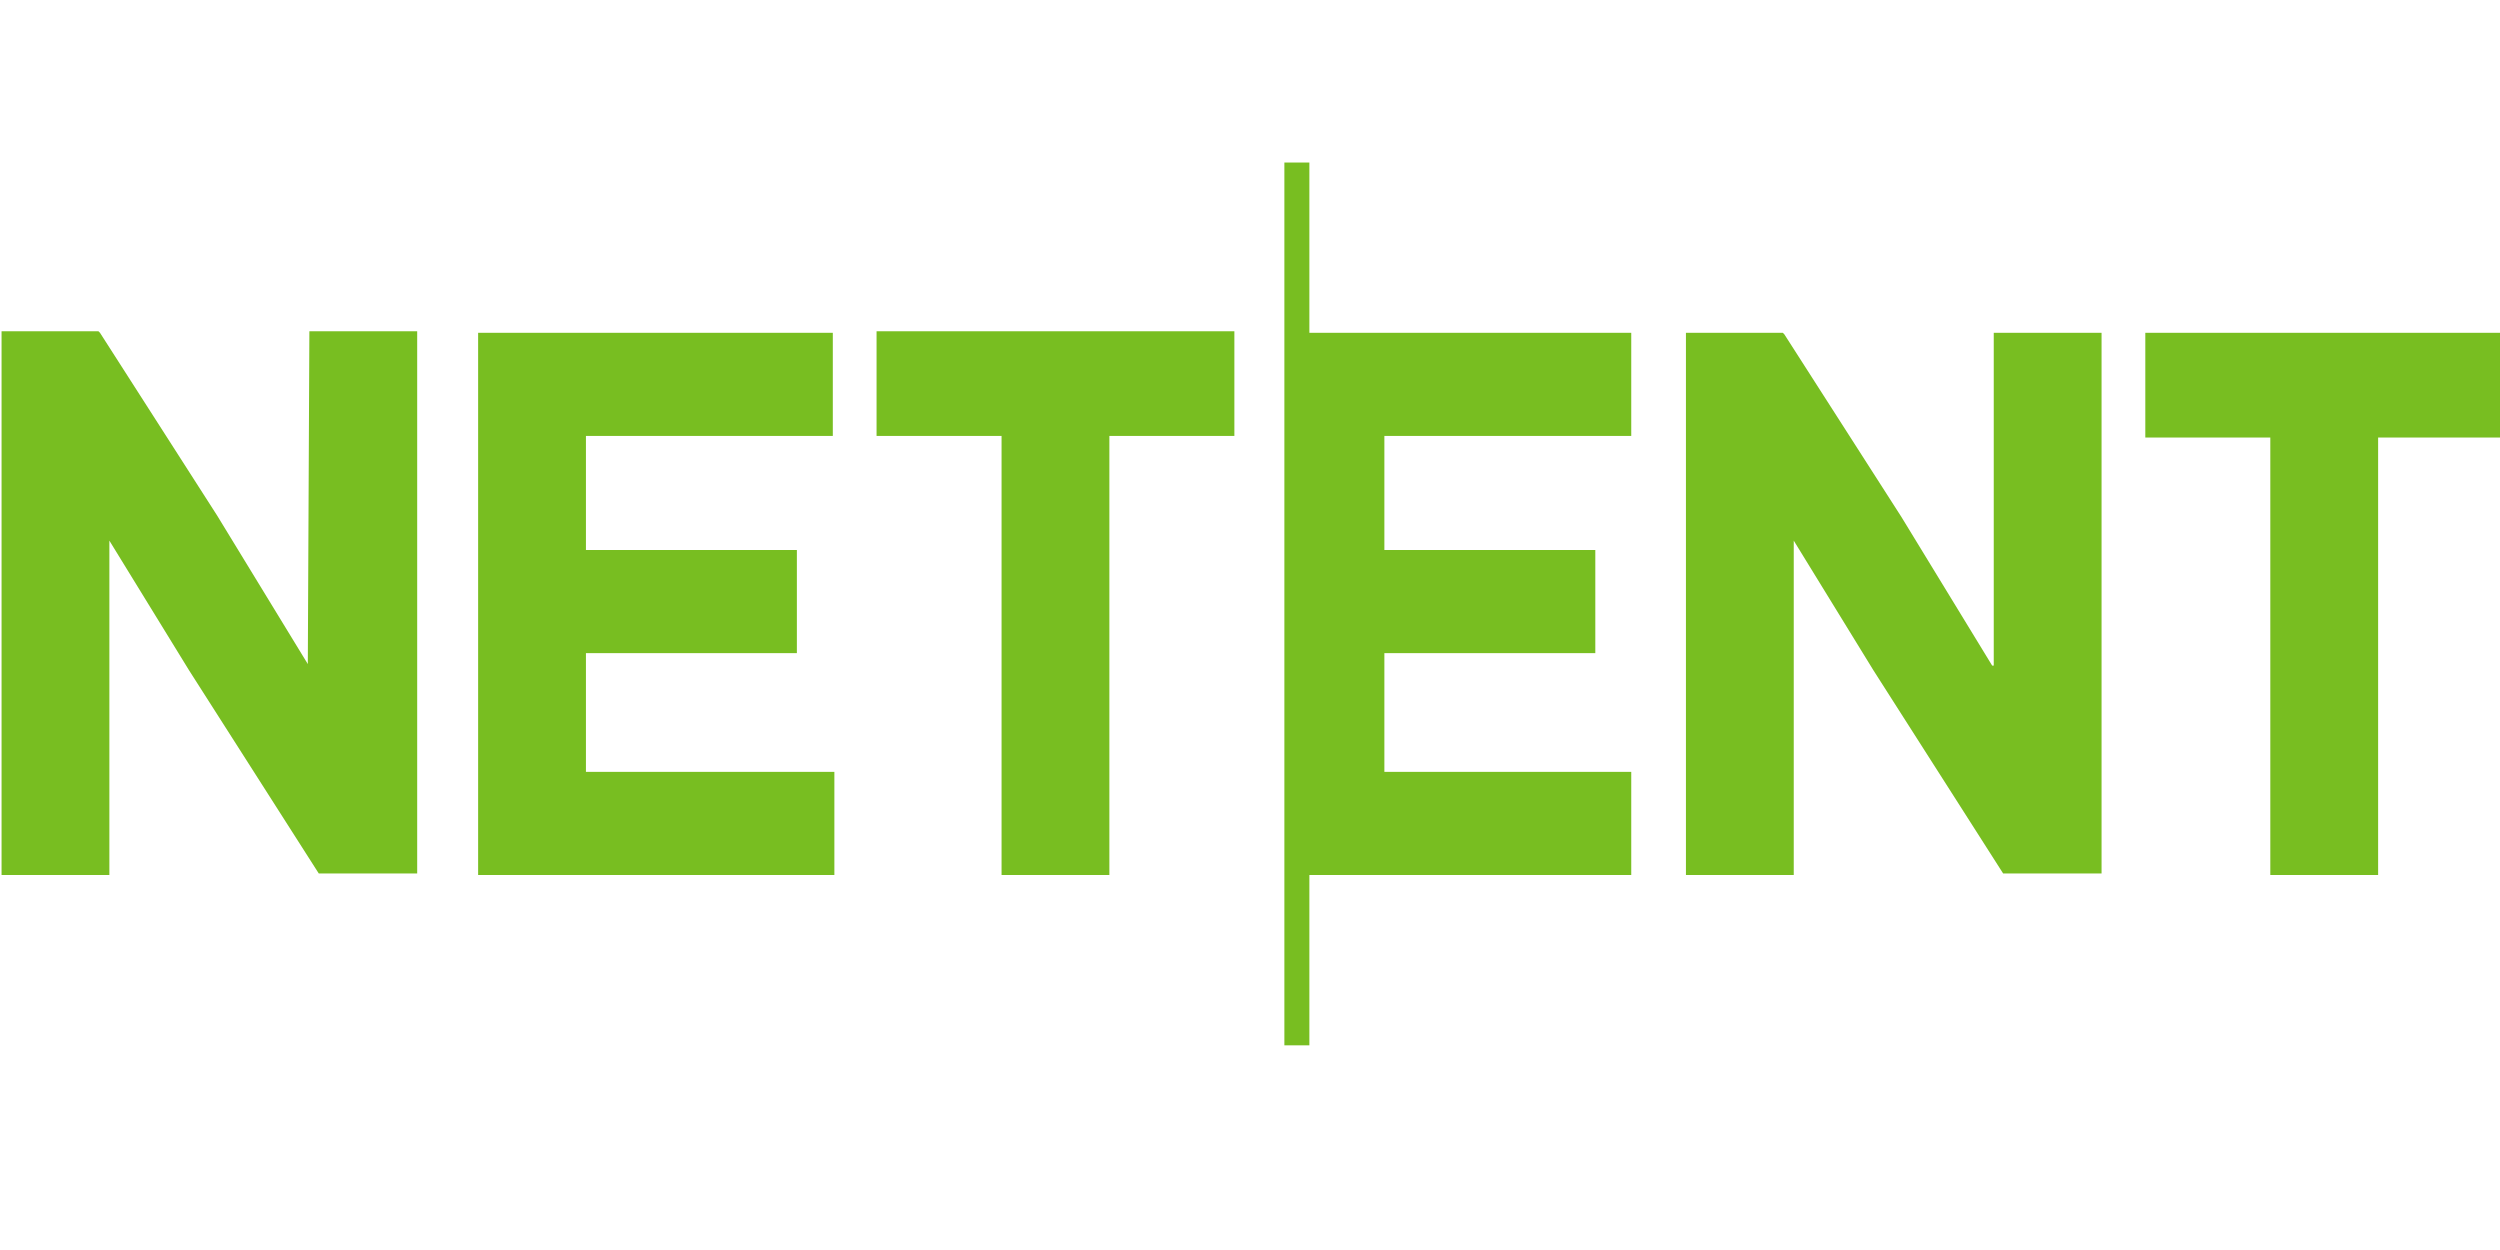 <?xml version="1.0" encoding="UTF-8"?>
<svg xmlns="http://www.w3.org/2000/svg" xmlns:xlink="http://www.w3.org/1999/xlink" version="1.1" id="layer" x="0px" y="0px" width="160px" height="80px" viewBox="0 0 160 80" style="enable-background:new 0 0 160 80;" xml:space="preserve">
<style type="text/css">
	.st0{fill:#78BE21;}
</style>
<title>NETENT_LOGO2015_ALL-WHITE</title>
<path class="st0" d="M83.8,10.4h-1.6v56.5h1.6V56h20.6v-6.6H88.6v-7.6h13.5v-6.6H88.6v-7.3h15.8v-6.6H83.8V10.4z M19.7,42.5  l-5.8-9.5L6.4,21.3l-0.1-0.1H0.1V56H7V34.6l5.1,8.3l8.3,13h6.3V21.2h-6.9L19.7,42.5L19.7,42.5z M30.6,56h22.8v-6.6H37.5v-7.6H51  v-6.6H37.5v-7.3h15.8v-6.6H30.6C30.6,21.2,30.6,56,30.6,56z M56.1,27.9h8V56H71V27.9H79v-6.7H56.1V27.9z M127.5,42.6l-5.8-9.5  l-7.5-11.7l-0.1-0.1h-6.2V56h6.9V34.6l5.1,8.3l8.3,13h6.3V21.3h-6.9V42.6z M137.3,21.3V28h8V56h6.9V28h7.9v-6.7L137.3,21.3  L137.3,21.3z"></path>
</svg>
